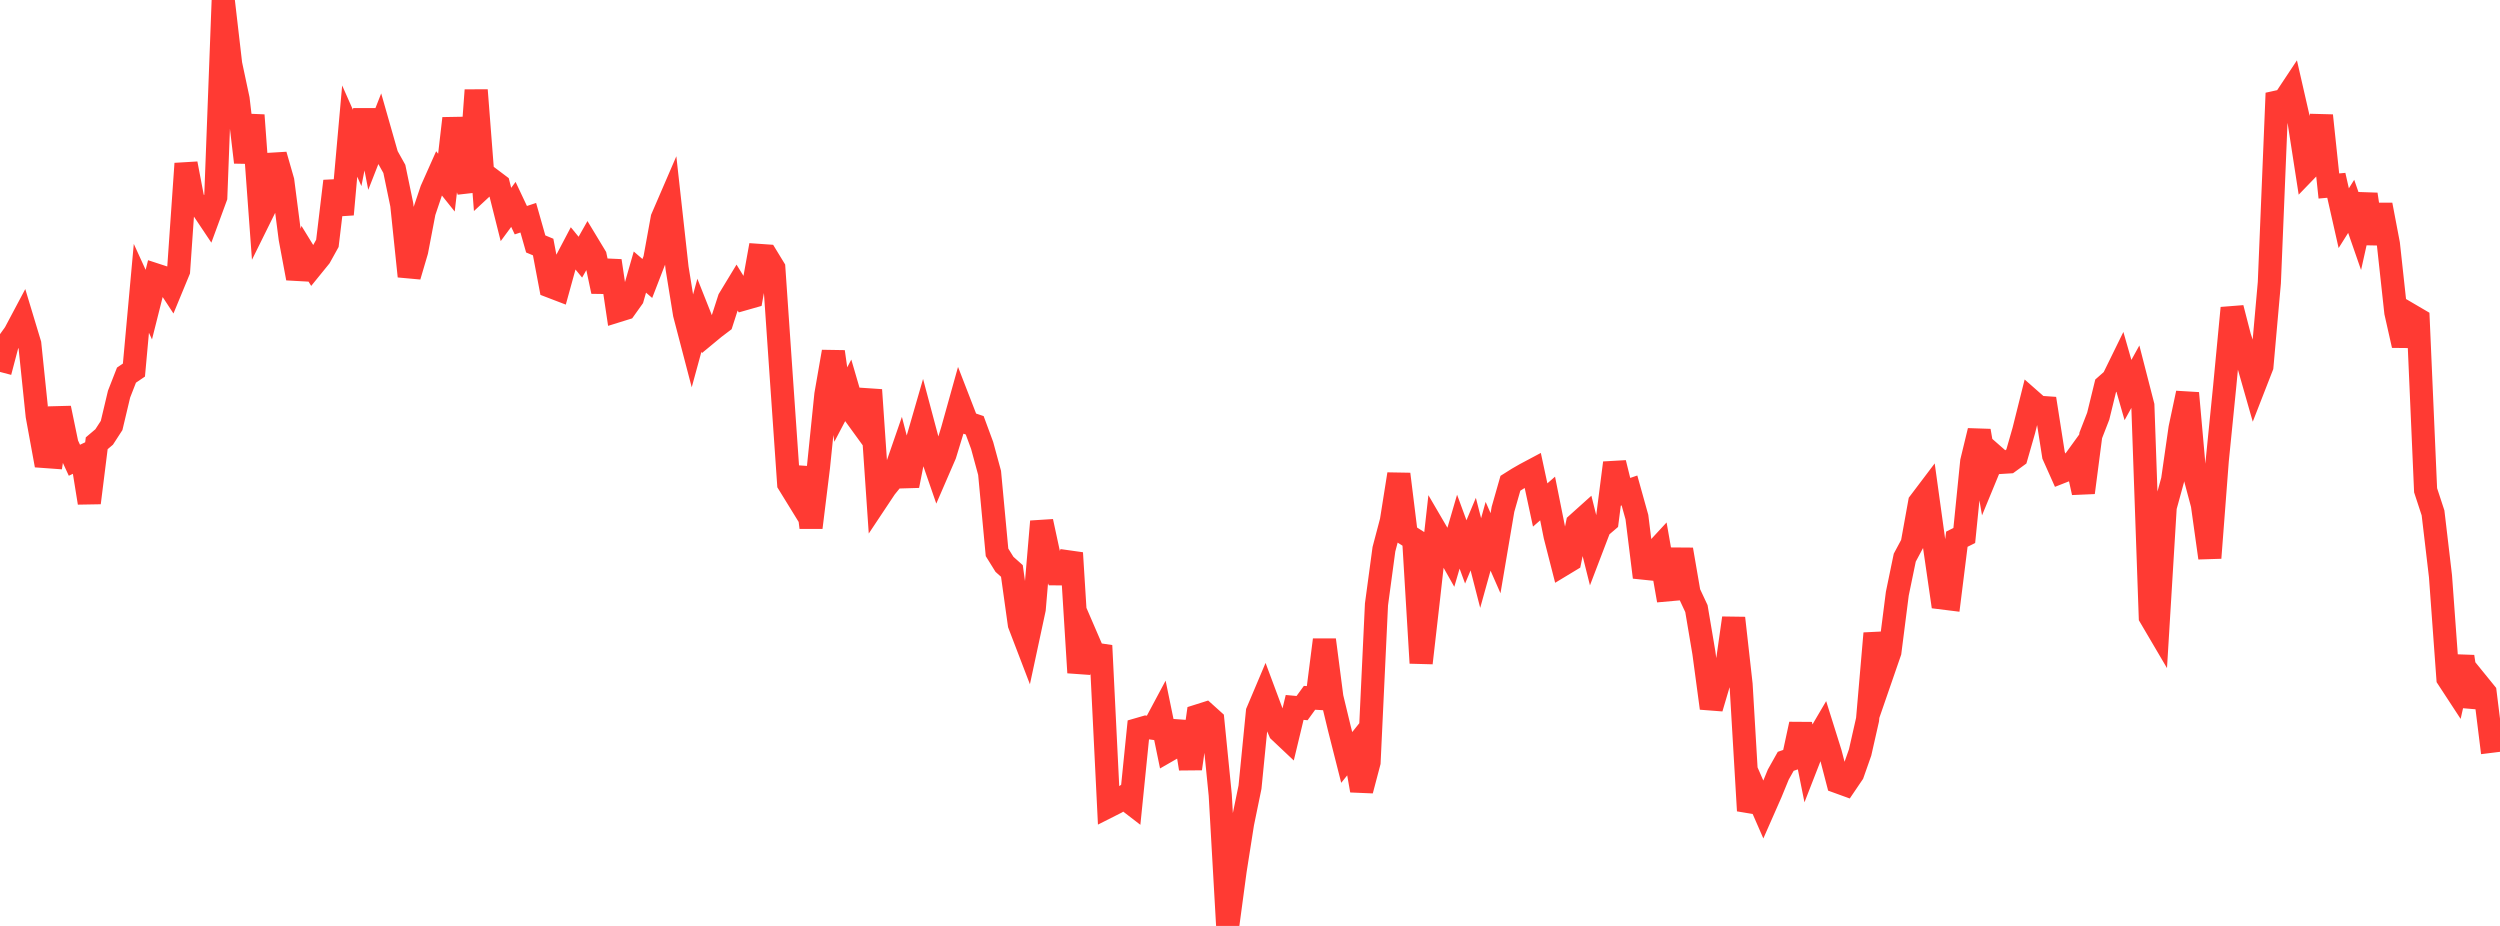<?xml version="1.0" standalone="no"?>
<!DOCTYPE svg PUBLIC "-//W3C//DTD SVG 1.1//EN" "http://www.w3.org/Graphics/SVG/1.1/DTD/svg11.dtd">

<svg width="135" height="50" viewBox="0 0 135 50" preserveAspectRatio="none" 
  xmlns="http://www.w3.org/2000/svg"
  xmlns:xlink="http://www.w3.org/1999/xlink">


<polyline points="0.0, 20.084 0.402, 18.557 0.804, 17.997 1.205, 17.242 1.607, 18.572 2.009, 22.456 2.411, 24.65 2.812, 24.679 3.214, 22.038 3.616, 23.982 4.018, 24.854 4.42, 24.662 4.821, 27.152 5.223, 23.937 5.625, 23.596 6.027, 22.976 6.429, 21.284 6.83, 20.257 7.232, 19.984 7.634, 15.57 8.036, 16.45 8.438, 14.853 8.839, 14.984 9.241, 15.597 9.643, 14.624 10.045, 8.836 10.446, 10.935 10.848, 11.134 11.25, 11.735 11.652, 10.641 12.054, 0.0 12.455, 3.462 12.857, 5.351 13.259, 8.763 13.661, 6.221 14.062, 11.696 14.464, 10.883 14.866, 8.366 15.268, 9.767 15.67, 12.881 16.071, 15.027 16.473, 13.707 16.875, 14.361 17.277, 13.866 17.679, 13.141 18.08, 9.783 18.482, 11.578 18.884, 7.079 19.286, 7.987 19.688, 5.956 20.089, 8.021 20.491, 6.995 20.893, 8.403 21.295, 9.122 21.696, 11.055 22.098, 14.918 22.5, 13.555 22.902, 11.453 23.304, 10.259 23.705, 9.359 24.107, 9.862 24.509, 6.395 24.911, 9.033 25.312, 10.329 25.714, 4.869 26.116, 10.057 26.518, 9.683 26.92, 9.986 27.321, 11.583 27.723, 11.037 28.125, 11.89 28.527, 11.757 28.929, 13.173 29.33, 13.34 29.732, 15.465 30.134, 15.619 30.536, 14.162 30.938, 13.397 31.339, 13.887 31.741, 13.175 32.143, 13.84 32.545, 15.737 32.946, 14.085 33.348, 16.783 33.75, 16.658 34.152, 16.094 34.554, 14.692 34.955, 15.038 35.357, 13.999 35.759, 11.786 36.161, 10.854 36.562, 14.472 36.964, 16.956 37.366, 18.494 37.768, 17.022 38.17, 18.035 38.571, 17.703 38.973, 17.398 39.375, 16.15 39.777, 15.487 40.179, 16.139 40.58, 16.025 40.982, 13.792 41.384, 13.82 41.786, 14.48 42.188, 20.331 42.589, 26.118 42.991, 26.771 43.393, 25.267 43.795, 28.485 44.196, 25.233 44.598, 21.303 45.0, 18.994 45.402, 21.847 45.804, 21.08 46.205, 22.456 46.607, 23.01 47.009, 21.057 47.411, 26.933 47.812, 26.33 48.214, 25.835 48.616, 24.672 49.018, 26.227 49.42, 24.188 49.821, 22.8 50.223, 24.31 50.625, 25.472 51.027, 24.544 51.429, 23.23 51.83, 21.793 52.232, 22.83 52.634, 22.966 53.036, 24.056 53.438, 25.536 53.839, 29.826 54.241, 30.474 54.643, 30.832 55.045, 33.714 55.446, 34.761 55.848, 32.887 56.25, 28.16 56.652, 30.023 57.054, 30.985 57.455, 30.988 57.857, 29.86 58.259, 36.321 58.661, 34.386 59.062, 35.315 59.464, 35.375 59.866, 43.537 60.268, 43.334 60.67, 43.052 61.071, 43.36 61.473, 39.386 61.875, 39.27 62.277, 39.326 62.679, 38.574 63.08, 40.524 63.482, 40.293 63.884, 39.004 64.286, 41.509 64.688, 38.659 65.089, 38.532 65.491, 38.894 65.893, 42.932 66.295, 50.0 66.696, 47.018 67.098, 44.462 67.5, 42.507 67.902, 38.439 68.304, 37.488 68.705, 38.563 69.107, 39.494 69.509, 39.873 69.911, 38.201 70.312, 38.238 70.714, 37.682 71.116, 37.706 71.518, 34.553 71.92, 37.652 72.321, 39.315 72.723, 40.902 73.125, 40.4 73.527, 42.685 73.929, 41.161 74.33, 32.637 74.732, 29.659 75.134, 28.136 75.536, 25.604 75.938, 28.856 76.339, 29.11 76.741, 35.802 77.143, 32.286 77.545, 28.684 77.946, 29.371 78.348, 30.086 78.75, 28.71 79.152, 29.803 79.554, 28.842 79.955, 30.405 80.357, 28.959 80.759, 29.874 81.161, 27.503 81.562, 26.097 81.964, 25.844 82.366, 25.613 82.768, 25.399 83.17, 27.269 83.571, 26.919 83.973, 28.928 84.375, 30.5 84.777, 30.257 85.179, 28.287 85.58, 27.927 85.982, 29.533 86.384, 28.481 86.786, 28.137 87.188, 24.997 87.589, 26.623 87.991, 26.484 88.393, 27.925 88.795, 31.171 89.196, 29.998 89.598, 29.563 90.0, 31.856 90.402, 31.82 90.804, 29.676 91.205, 32.005 91.607, 32.865 92.009, 35.248 92.411, 38.241 92.812, 36.885 93.214, 36.215 93.616, 33.376 94.018, 36.963 94.42, 43.777 94.821, 42.8 95.223, 43.72 95.625, 42.807 96.027, 41.827 96.429, 41.111 96.83, 40.972 97.232, 39.106 97.634, 41.109 98.036, 40.077 98.438, 39.392 98.839, 40.67 99.241, 42.219 99.643, 42.365 100.045, 41.772 100.446, 40.633 100.848, 38.858 101.25, 34.203 101.652, 36.365 102.054, 35.201 102.455, 32.057 102.857, 30.114 103.259, 29.363 103.661, 27.135 104.062, 26.605 104.464, 29.509 104.866, 32.286 105.268, 32.336 105.67, 29.117 106.071, 28.917 106.473, 24.923 106.875, 23.264 107.277, 25.59 107.679, 24.615 108.08, 24.967 108.482, 24.942 108.884, 24.65 109.286, 23.247 109.688, 21.639 110.089, 21.992 110.491, 22.02 110.893, 24.588 111.295, 25.489 111.696, 25.331 112.098, 24.776 112.5, 26.599 112.902, 23.509 113.304, 22.473 113.705, 20.833 114.107, 20.479 114.509, 19.659 114.911, 21.063 115.312, 20.336 115.714, 21.901 116.116, 33.311 116.518, 33.995 116.92, 27.385 117.321, 25.923 117.723, 23.122 118.125, 21.229 118.527, 25.747 118.929, 27.253 119.33, 30.126 119.732, 24.869 120.134, 20.855 120.536, 16.633 120.938, 18.192 121.339, 19.407 121.741, 20.816 122.143, 19.785 122.545, 15.262 122.946, 5.513 123.348, 5.424 123.75, 4.818 124.152, 6.577 124.554, 9.173 124.955, 8.758 125.357, 6.241 125.759, 10.044 126.161, 10.007 126.562, 11.782 126.964, 11.143 127.366, 12.299 127.768, 10.496 128.17, 13.148 128.571, 11.062 128.973, 13.175 129.375, 16.864 129.777, 18.649 130.179, 17.02 130.58, 17.255 130.982, 26.473 131.384, 27.697 131.786, 31.114 132.188, 36.63 132.589, 37.243 132.991, 35.458 133.393, 38.132 133.795, 36.909 134.196, 37.403 134.598, 40.648" fill="none" stroke="#ff3a33" stroke-width="1.25"/>

</svg>